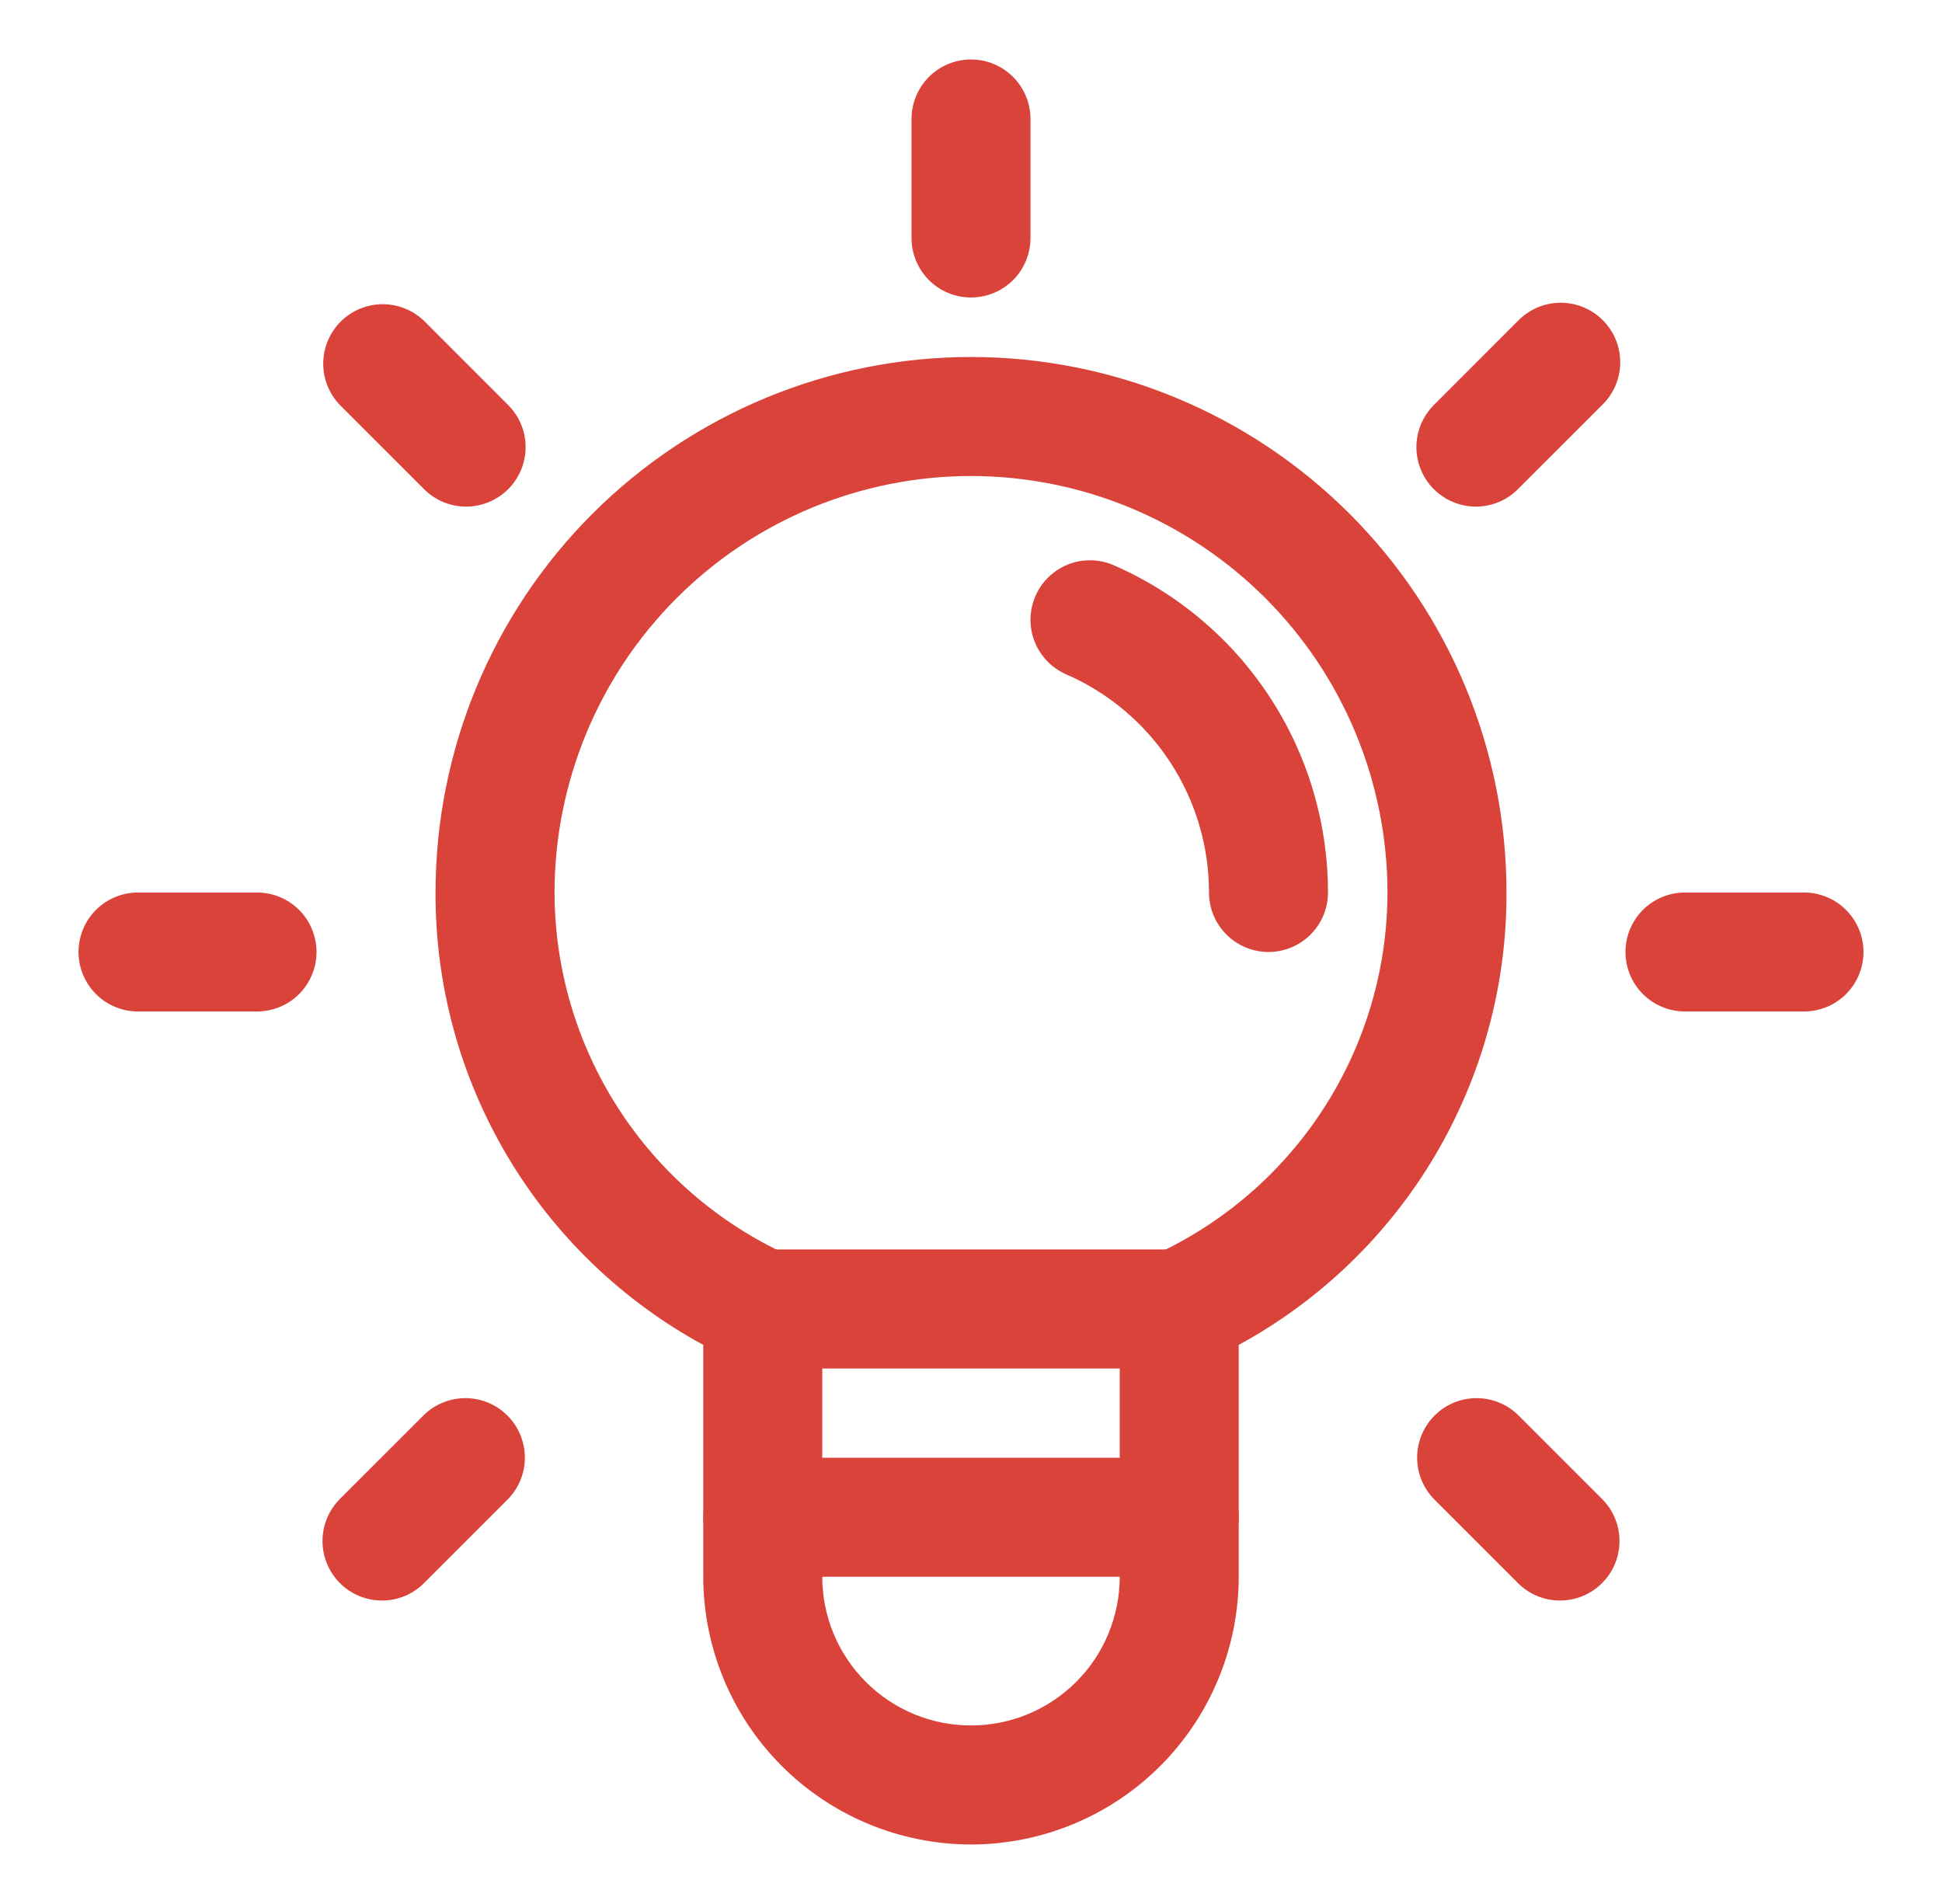 <svg width="51" height="50" viewBox="0 0 51 50" fill="none" xmlns="http://www.w3.org/2000/svg">
<path d="M25.5 48.438C23.636 48.435 21.849 47.694 20.53 46.376C19.212 45.058 18.471 43.27 18.469 41.406V35.318C16.334 34.156 14.553 32.438 13.316 30.347C12.078 28.255 11.429 25.868 11.438 23.438C11.438 19.708 12.919 16.131 15.556 13.494C18.194 10.857 21.77 9.375 25.5 9.375C29.23 9.375 32.806 10.857 35.444 13.494C38.081 16.131 39.563 19.708 39.563 23.438C39.571 25.868 38.922 28.255 37.685 30.347C36.447 32.438 34.666 34.156 32.531 35.318V41.406C32.529 43.27 31.788 45.058 30.47 46.376C29.151 47.694 27.364 48.435 25.5 48.438ZM25.5 12.5C22.6 12.503 19.82 13.656 17.77 15.707C15.719 17.758 14.566 20.538 14.563 23.438C14.566 25.449 15.148 27.417 16.238 29.107C17.329 30.797 18.883 32.137 20.714 32.969C20.978 33.097 21.2 33.297 21.356 33.545C21.512 33.794 21.594 34.082 21.594 34.375V41.406C21.594 42.442 22.005 43.436 22.738 44.168C23.471 44.901 24.464 45.312 25.5 45.312C26.536 45.312 27.53 44.901 28.262 44.168C28.995 43.436 29.406 42.442 29.406 41.406V34.375C29.406 34.082 29.489 33.794 29.644 33.545C29.8 33.297 30.022 33.097 30.286 32.969C32.117 32.137 33.671 30.797 34.762 29.107C35.853 27.417 36.434 25.449 36.438 23.438C36.434 20.538 35.281 17.758 33.231 15.707C31.18 13.656 28.4 12.503 25.5 12.5Z" fill="#DA433A"/>
<path d="M33.313 25C32.898 25 32.501 24.835 32.208 24.542C31.915 24.249 31.75 23.852 31.75 23.438C31.751 22.221 31.396 21.031 30.73 20.013C30.064 18.996 29.115 18.195 28 17.709C27.62 17.543 27.322 17.233 27.17 16.847C27.019 16.461 27.027 16.031 27.193 15.651C27.358 15.271 27.668 14.973 28.054 14.821C28.44 14.67 28.87 14.678 29.25 14.844C30.922 15.573 32.345 16.775 33.344 18.302C34.343 19.828 34.875 21.613 34.875 23.438C34.875 23.852 34.711 24.249 34.417 24.542C34.124 24.835 33.727 25 33.313 25Z" fill="#DA433A"/>
<path d="M30.969 41.406H20.031C19.617 41.406 19.219 41.242 18.926 40.949C18.633 40.656 18.469 40.258 18.469 39.844C18.469 39.429 18.633 39.032 18.926 38.739C19.219 38.446 19.617 38.281 20.031 38.281H30.969C31.383 38.281 31.781 38.446 32.074 38.739C32.367 39.032 32.531 39.429 32.531 39.844C32.531 40.258 32.367 40.656 32.074 40.949C31.781 41.242 31.383 41.406 30.969 41.406Z" fill="#DA433A"/>
<path d="M30.969 35.938H20.031C19.617 35.938 19.219 35.773 18.926 35.48C18.633 35.187 18.469 34.789 18.469 34.375C18.469 33.961 18.633 33.563 18.926 33.27C19.219 32.977 19.617 32.812 20.031 32.812H30.969C31.383 32.812 31.781 32.977 32.074 33.27C32.367 33.563 32.531 33.961 32.531 34.375C32.531 34.789 32.367 35.187 32.074 35.48C31.781 35.773 31.383 35.938 30.969 35.938Z" fill="#DA433A"/>
<path d="M25.5 7.812C25.086 7.812 24.688 7.648 24.395 7.355C24.102 7.062 23.938 6.664 23.938 6.25V3.125C23.938 2.711 24.102 2.313 24.395 2.02C24.688 1.727 25.086 1.562 25.5 1.562C25.914 1.562 26.312 1.727 26.605 2.02C26.898 2.313 27.062 2.711 27.062 3.125V6.25C27.062 6.664 26.898 7.062 26.605 7.355C26.312 7.648 25.914 7.812 25.5 7.812Z" fill="#DA433A"/>
<path d="M12.241 13.304C12.036 13.304 11.833 13.264 11.643 13.185C11.454 13.107 11.282 12.991 11.137 12.846L8.927 10.637C8.643 10.342 8.485 9.947 8.489 9.538C8.492 9.128 8.657 8.736 8.946 8.446C9.236 8.157 9.628 7.992 10.038 7.989C10.447 7.985 10.842 8.143 11.137 8.427L13.346 10.637C13.565 10.855 13.713 11.134 13.774 11.437C13.834 11.74 13.803 12.054 13.685 12.339C13.566 12.625 13.366 12.869 13.109 13.04C12.852 13.212 12.55 13.304 12.241 13.304Z" fill="#DA433A"/>
<path d="M6.75 26.562H3.625C3.211 26.562 2.813 26.398 2.52 26.105C2.227 25.812 2.062 25.414 2.062 25C2.062 24.586 2.227 24.188 2.52 23.895C2.813 23.602 3.211 23.438 3.625 23.438H6.75C7.164 23.438 7.562 23.602 7.855 23.895C8.148 24.188 8.312 24.586 8.312 25C8.312 25.414 8.148 25.812 7.855 26.105C7.562 26.398 7.164 26.562 6.75 26.562Z" fill="#DA433A"/>
<path d="M10.031 42.031C9.722 42.031 9.42 41.94 9.163 41.768C8.906 41.596 8.706 41.352 8.588 41.067C8.47 40.781 8.439 40.467 8.499 40.164C8.559 39.861 8.708 39.583 8.926 39.364L11.136 37.155C11.431 36.87 11.825 36.713 12.235 36.716C12.645 36.72 13.037 36.884 13.326 37.174C13.616 37.463 13.78 37.855 13.784 38.265C13.787 38.675 13.63 39.069 13.345 39.364L11.136 41.573C10.991 41.719 10.819 41.834 10.629 41.913C10.44 41.991 10.236 42.032 10.031 42.031Z" fill="#DA433A"/>
<path d="M40.969 42.031C40.764 42.032 40.56 41.991 40.371 41.913C40.181 41.834 40.009 41.719 39.864 41.573L37.655 39.364C37.37 39.069 37.213 38.675 37.216 38.265C37.22 37.855 37.384 37.463 37.674 37.174C37.963 36.884 38.355 36.72 38.765 36.716C39.175 36.713 39.569 36.87 39.864 37.155L42.073 39.364C42.292 39.583 42.441 39.861 42.501 40.164C42.561 40.467 42.53 40.781 42.412 41.067C42.294 41.352 42.093 41.596 41.837 41.768C41.58 41.94 41.278 42.031 40.969 42.031Z" fill="#DA433A"/>
<path d="M47.375 26.562H44.25C43.836 26.562 43.438 26.398 43.145 26.105C42.852 25.812 42.688 25.414 42.688 25C42.688 24.586 42.852 24.188 43.145 23.895C43.438 23.602 43.836 23.438 44.25 23.438H47.375C47.789 23.438 48.187 23.602 48.48 23.895C48.773 24.188 48.938 24.586 48.938 25C48.938 25.414 48.773 25.812 48.48 26.105C48.187 26.398 47.789 26.562 47.375 26.562Z" fill="#DA433A"/>
<path d="M38.759 13.304C38.45 13.304 38.148 13.212 37.891 13.04C37.634 12.869 37.434 12.625 37.316 12.339C37.197 12.054 37.166 11.74 37.227 11.437C37.287 11.134 37.436 10.855 37.654 10.637L39.863 8.427C40.008 8.278 40.18 8.159 40.371 8.077C40.561 7.995 40.766 7.952 40.974 7.95C41.181 7.949 41.387 7.988 41.579 8.067C41.771 8.145 41.945 8.261 42.092 8.408C42.239 8.555 42.355 8.729 42.433 8.921C42.512 9.113 42.551 9.319 42.55 9.526C42.548 9.734 42.505 9.939 42.423 10.13C42.341 10.32 42.222 10.493 42.073 10.637L39.863 12.846C39.718 12.991 39.546 13.107 39.357 13.185C39.167 13.264 38.964 13.304 38.759 13.304Z" fill="#DA433A"/>
</svg>

